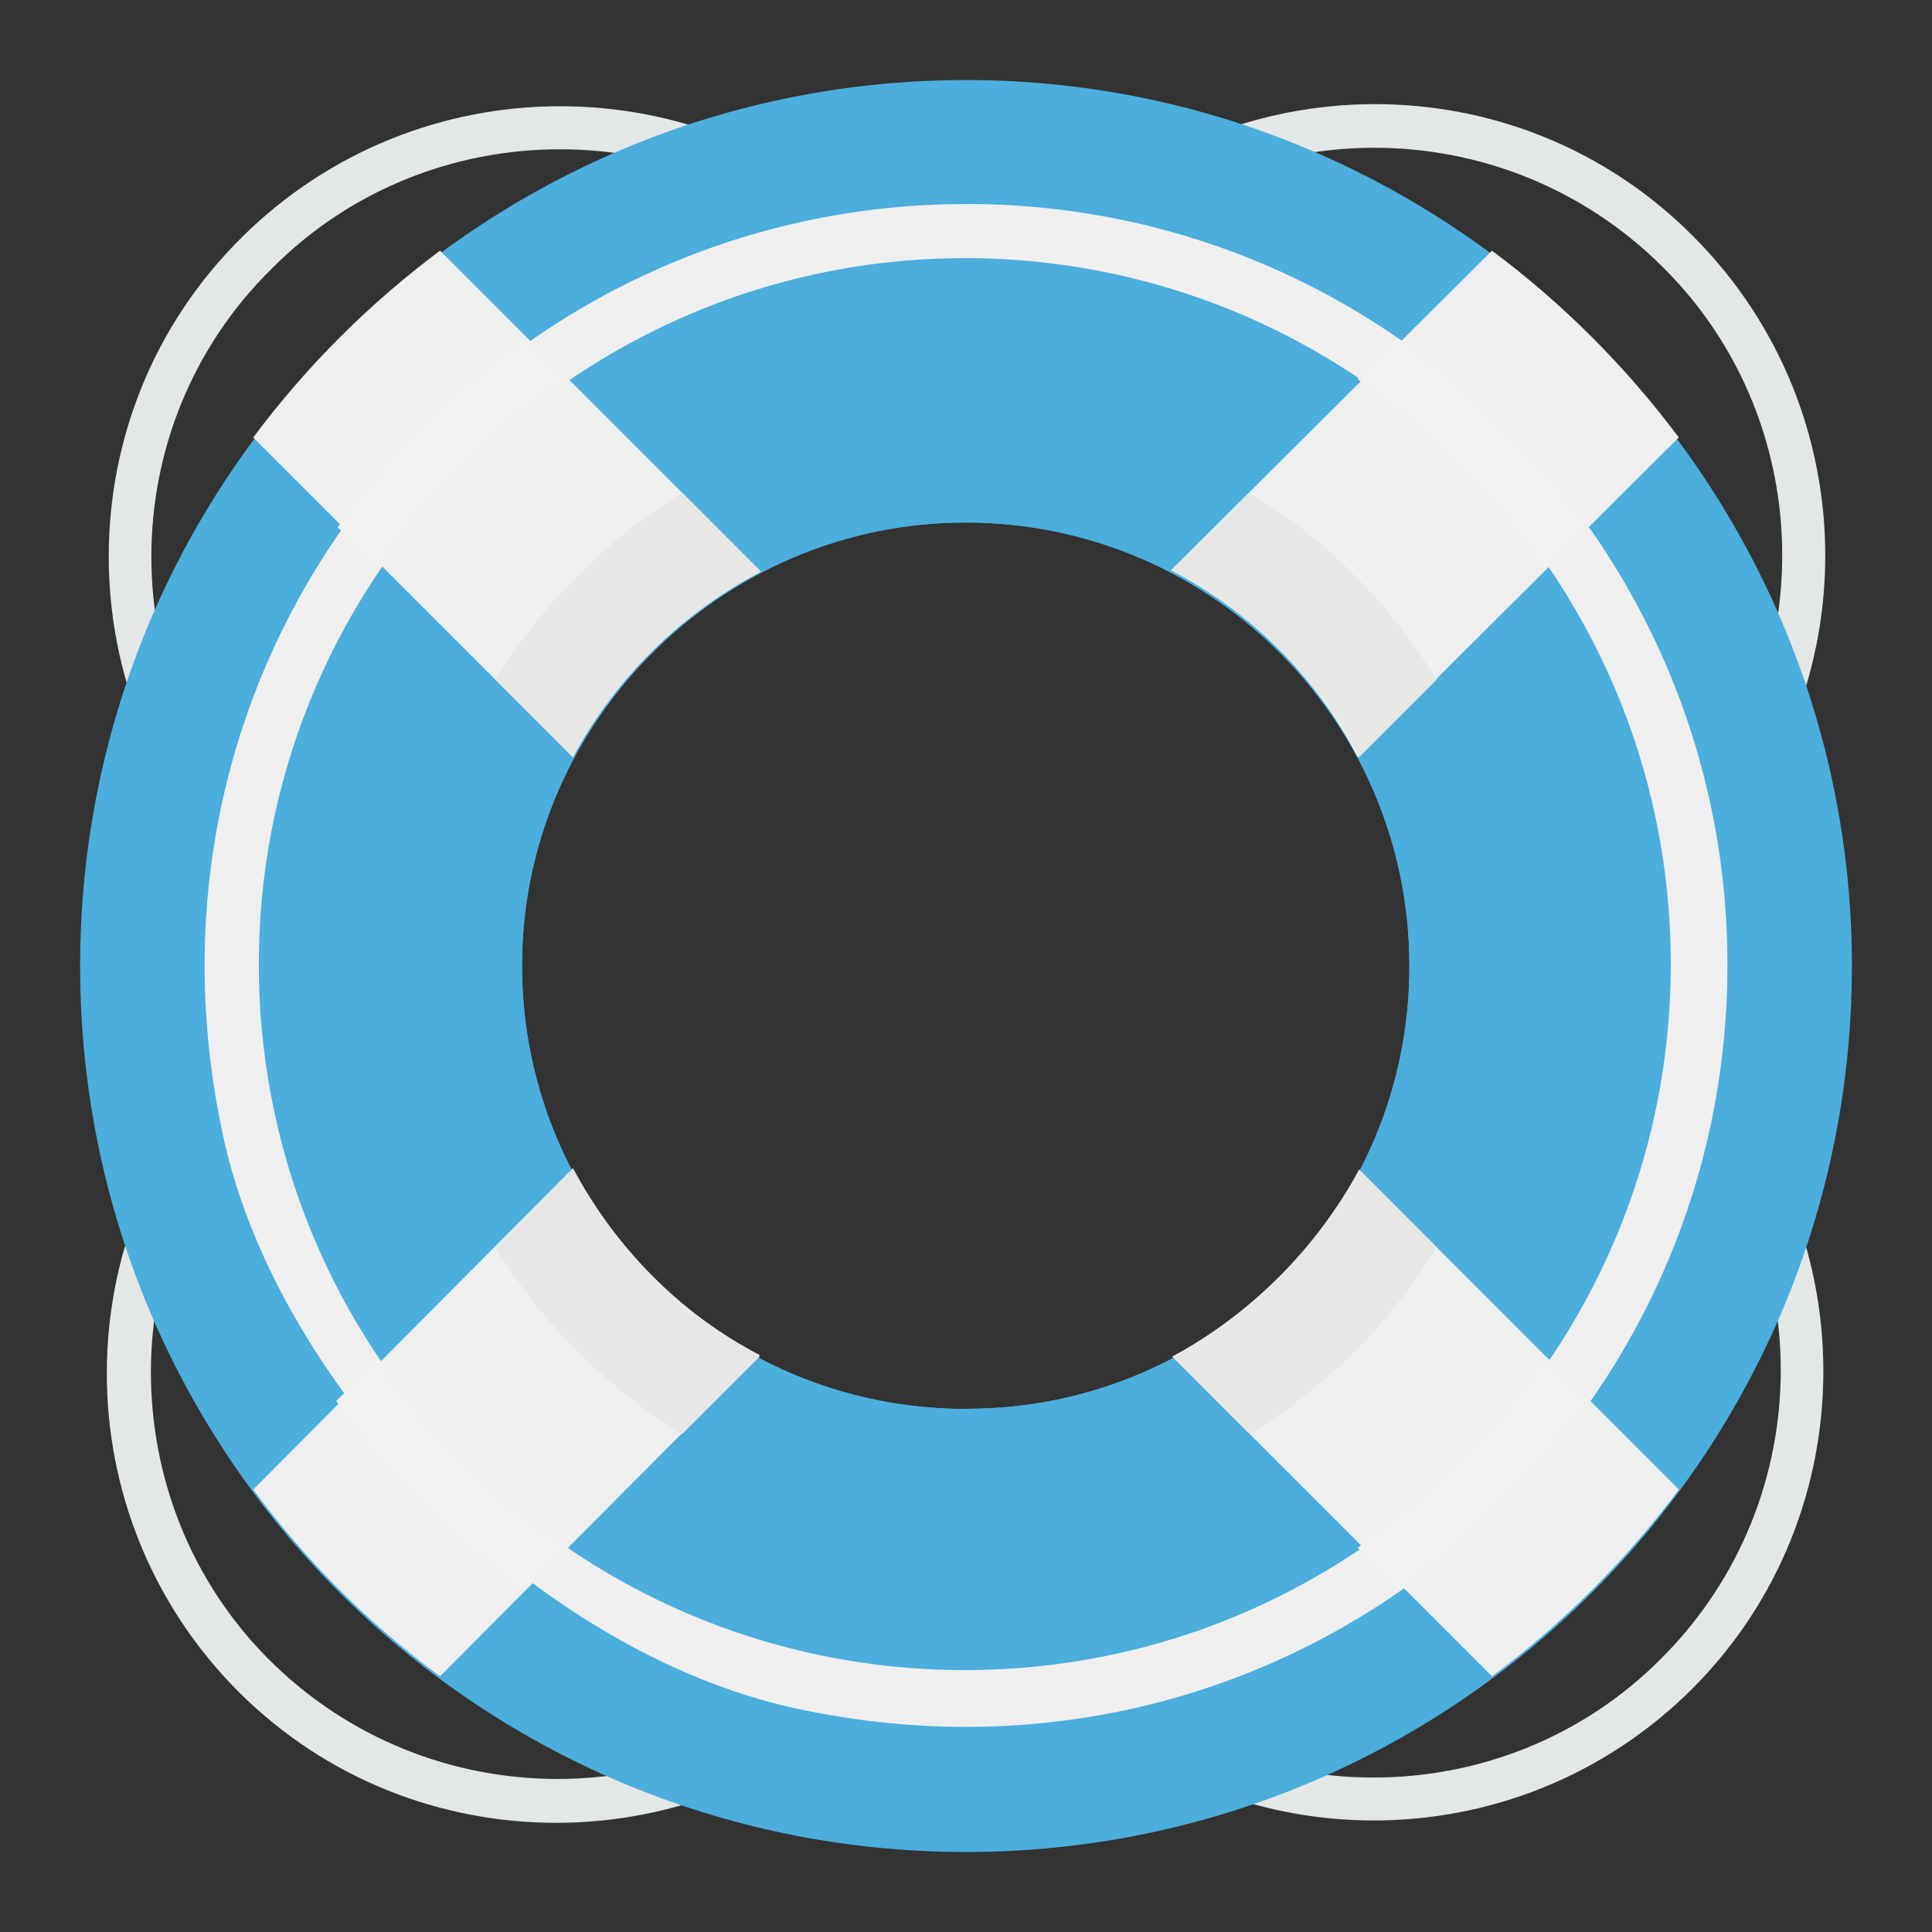 <?xml version="1.0" encoding="UTF-8"?>
<svg xmlns="http://www.w3.org/2000/svg" id="Layer_1" viewBox="0 0 340 340">
  <rect x="0" y="0" width="340" height="340" fill="#333333" stroke="none"/>
  <defs>
    <style>.cls-1{fill:#e7e7e6;}.cls-2{fill:#4baedd;}.cls-3{fill:#efefef;}.cls-4{fill:#f1f1f1;}.cls-5{fill:#e4e7e7;}</style>
  </defs>
  <g id="Wasseraufsicht">
    <path class="cls-5" d="m287.03,164.93l-.73-10,6.34-6.33c28-28,28-73.81,0-101.58-28.07-28.02-73.52-28.02-101.59,0l-6.33,6.33c-3.31-.5-6.65-.74-10-.73l11-11c30.93-30.94,81.36-31.18,112.29,0,30.94,31.04,30.94,81.26,0,112.3l-10.98,11.01ZM155.74,53.61l-6.33-6.34c-28-28-73.81-28-101.58,0-28.26,27.77-28.26,73.57,0,101.58l6.33,6.34c-.49,3.31-.74,6.65-.73,10l-11-11c-30.94-30.93-31.18-81.36,0-112.3,31.04-30.93,81.26-30.93,112.3,0l11,11c-3.34-.01-6.68.23-9.99.72Zm-102.55,120.58l.73,10-6.33,6.29c-28,28-28,73.81-.25,101.58,28.07,28.01,73.51,28.01,101.58,0l6.34-6.33c3.31.49,6.65.74,10,.73l-11,11c-30.93,30.94-81.36,31.18-112.3.24-30.94-31.02-30.88-81.25.14-112.19.04-.04.07-.07.11-.11l10.98-11.21Zm131.3,111.29l6.33,6.34c28,28,73.81,28,101.58,0,27.99-28,27.98-73.38-.02-101.37-.07-.07-.15-.15-.22-.22l-6.34-6.33c.5-3.31.75-6.65.74-10l11,11c30.93,30.94,31.18,81.37.24,112.3-31.01,30.94-81.23,30.89-112.18-.11-.04-.04-.08-.08-.12-.13l-11-11c3.34.21,6.69.05,9.99-.48Z"></path>
    <path class="cls-2" d="m325.9,168.74c-.68-84.81-69.93-154.03-154.74-154.65C84.63,13.46,14.1,83.62,14.1,170c-.02,86.1,69.76,155.9,155.86,155.92h.05c86.43,0,156.59-70.6,155.89-157.18Zm-155.87,79.21c-43.75.04-79.13-35.86-78.14-79.8.93-41.38,34.65-75.12,76.02-76.17,44.02-1.12,80.07,34.17,80.12,77.89v.23c.01,42.97-34.83,77.82-77.8,77.82h-.2v.03Z"></path>
    <path class="cls-2" d="m170.01,72.85c-53.41,0-96.71,43.3-96.71,96.71s43.3,96.71,96.71,96.71,96.71-43.3,96.71-96.71c-.04-53.39-43.32-96.67-96.71-96.71Zm.02,175.1c-43.75.04-79.13-35.86-78.14-79.8.93-41.38,34.65-75.12,76.02-76.17,44.02-1.12,80.07,34.17,80.12,77.89v.23c.01,42.97-34.83,77.82-77.8,77.82h-.2v.03Z"></path>
    <path class="cls-3" d="m170.01,35.91c-83.78,0-149.6,76.88-130.76,163.94,9.81,45.31,55.5,91,100.81,100.81,87.06,18.84,163.94-46.98,163.94-130.76.06-73.95-59.85-133.94-133.8-134-.07,0-.13,0-.2,0Zm-.21,258c-69.2,0-125.2-56.57-124.24-126,.93-66.92,55.53-121.53,122.45-122.47,69.43-.97,126.01,55.01,126.02,124.22v.02c0,68.61-55.62,124.23-124.23,124.23h0Z"></path>
    <path class="cls-3" d="m133.71,238.48c-14.06-7.36-25.53-18.83-32.88-32.89l-56.27,56.54c9.25,12.55,20.33,23.63,32.88,32.88l56.27-56.53Zm72.35-138.1c14.1,7.28,25.59,18.78,32.87,32.88l56.51-56.27c-9.32-12.49-20.39-23.56-32.88-32.88l-56.5,56.27Zm-161.5-23.39l56.27,56.27c7.28-14.11,18.77-25.6,32.88-32.88l-56.27-56.27c-12.49,9.32-23.56,20.39-32.88,32.88Zm250.9,185.14l-56.27-56.28c-7.29,14.11-18.78,25.6-32.88,32.89l56.27,56.27c12.49-9.32,23.56-20.39,32.88-32.88Z"></path>
    <path class="cls-1" d="m219.93,86.73l-13.62,13.65c14.1,7.28,25.6,18.78,32.88,32.88l13.64-13.64c-8.19-13.43-19.47-24.7-32.9-32.89Zm-119.1,118.88l-13.64,13.87c8.18,13.42,19.46,24.7,32.88,32.88l13.64-13.64c-13.96-7.59-25.39-19.1-32.88-33.11Zm105.48,33.13l13.62,13.64c13.43-8.19,24.71-19.47,32.9-32.9l-13.64-13.65c-7.56,13.91-18.98,25.34-32.88,32.91h0Zm-72.38-138.12l-13.86-13.89c-13.37,8.26-24.63,19.52-32.88,32.89l13.64,13.64c7.52-13.94,19.05-25.31,33.1-32.64Z"></path>
    <path class="cls-4" d="m66.24,239.48l-7.06,7.07c8.99,12.77,20.11,23.89,32.88,32.88l7.07-7.06c-12.88-8.86-24.03-20.01-32.89-32.89Zm205.6,0c-8.8,12.93-19.97,24.09-32.91,32.88l7.06,7.06c12.73-9.05,23.86-20.17,32.94-32.88l-7.09-7.06ZM66.24,99.65c8.79-12.94,19.95-24.1,32.89-32.89l-6.82-6.82c-12.71,9.06-23.83,20.17-32.89,32.88l6.82,6.83Zm205.6,0l7.09-7.07c-9.06-12.71-20.18-23.82-32.89-32.88l-7.11,7.06c12.89,8.86,24.05,20,32.91,32.89Z"></path>
  </g>
</svg>
